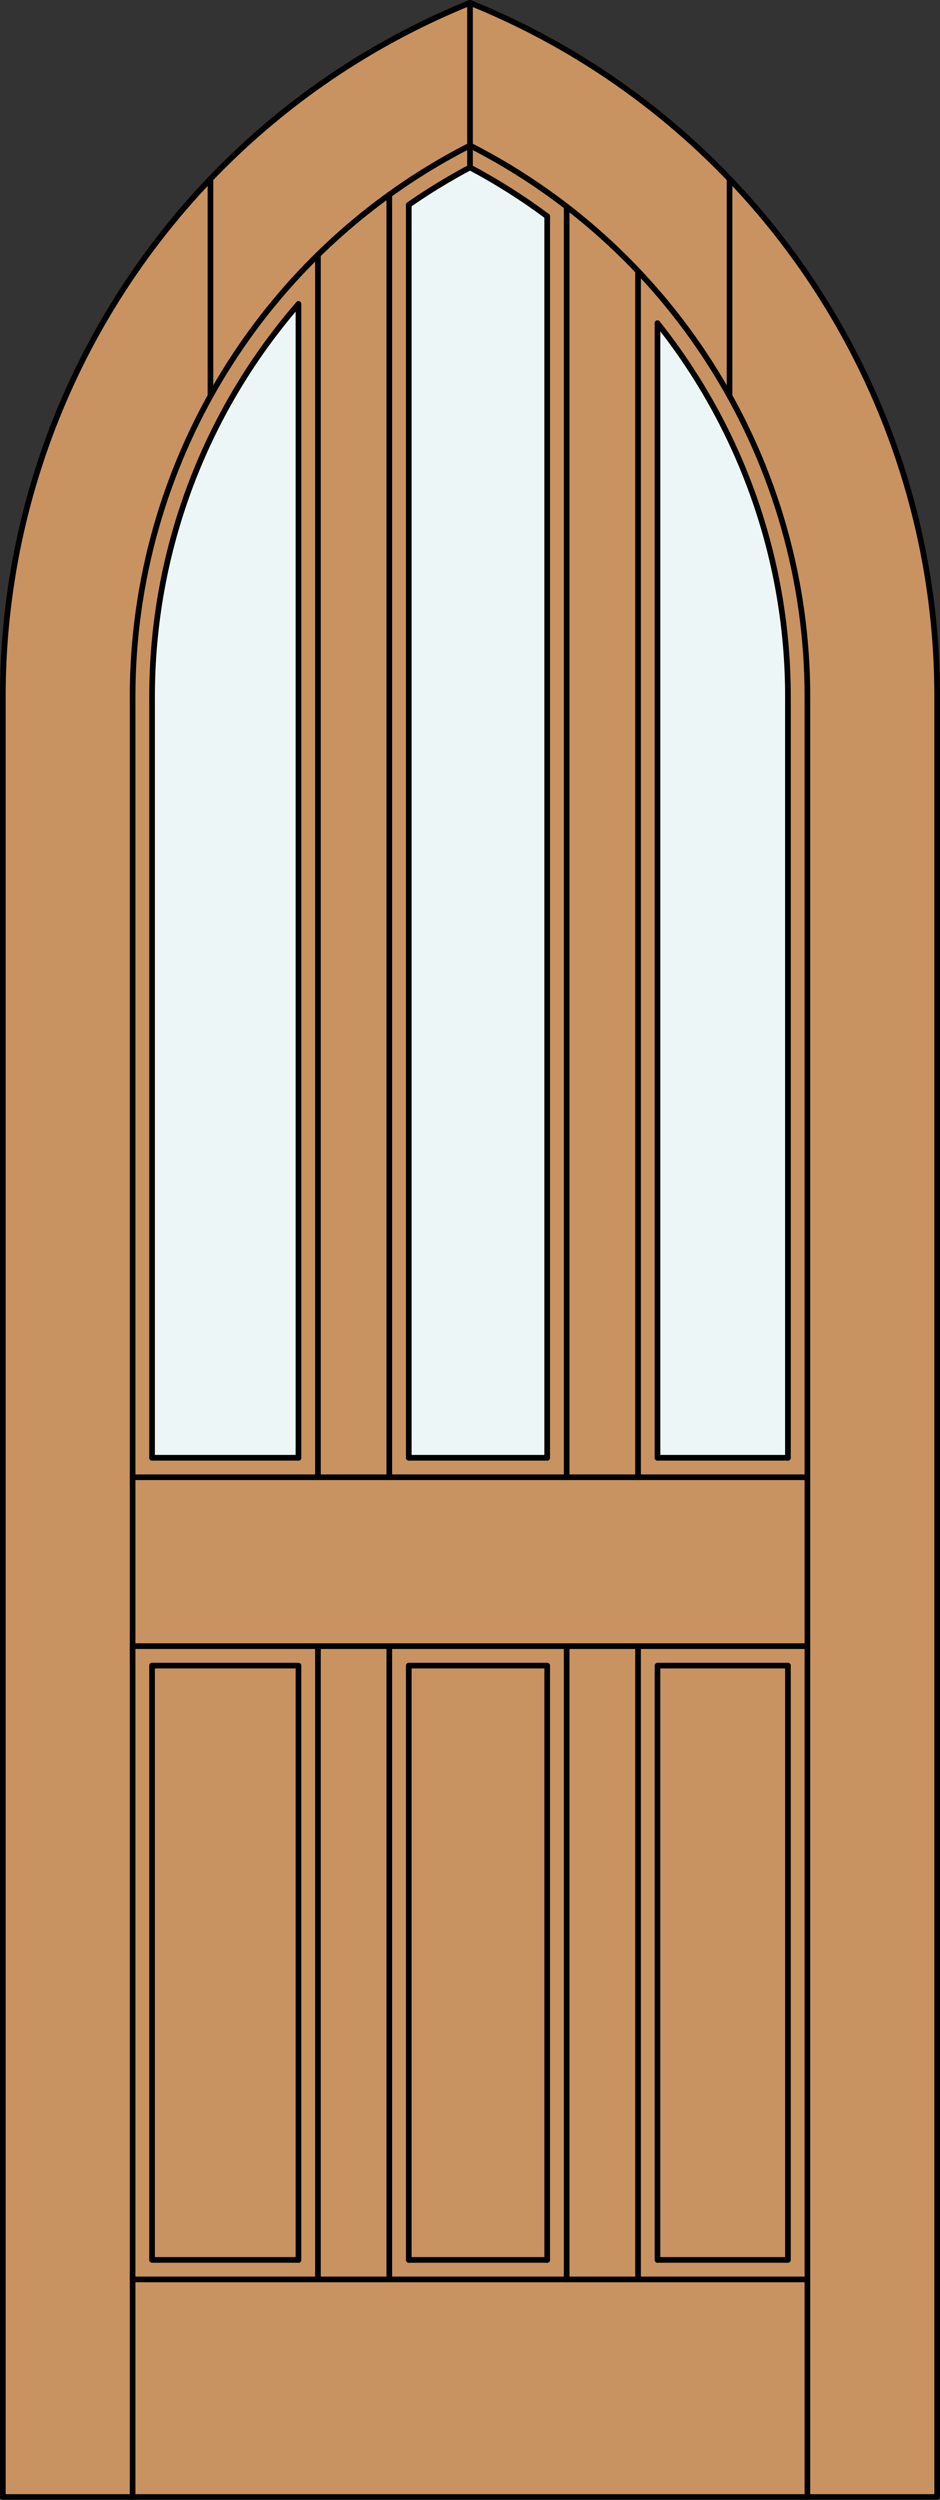 <?xml version="1.0" encoding="iso-8859-1"?>
<!-- Generator: Adobe Illustrator 14.0.0, SVG Export Plug-In . SVG Version: 6.00 Build 43363)  -->
<!DOCTYPE svg PUBLIC "-//W3C//DTD SVG 1.1//EN" "http://www.w3.org/Graphics/SVG/1.1/DTD/svg11.dtd">
<svg version="1.1" id="Layer_1" xmlns="http://www.w3.org/2000/svg" xmlns:xlink="http://www.w3.org/1999/xlink" x="0px" y="0px"
	 width="83.012px" height="220.531px" viewBox="46.163 568.28 83.012 220.531"
	 style="enable-background:new 46.163 568.28 83.012 220.531;" xml:space="preserve">
<rect x="46.163" y="568.28" width="83.012" height="220.531" fill="#333333" stroke="none"/>
<style type="text/css">
<![CDATA[
	.st0{fill:#EDF6F6;}
	.st1{fill:#C89361;}
	.st2{fill:none;stroke:#000000;stroke-width:0.5;stroke-linecap:round;stroke-linejoin:round;}
]]>
</style>
<g id="DOOR_FILL">
	<path class="st1" d="M128.925,788.562H46.413V629.723c0-26.898,16.321-51.105,41.256-61.192
		c24.936,10.087,41.256,34.294,41.256,61.192V788.562z"/>
</g>
<g id="GLASS">
	<path class="st0" d="M115.746,696.882h-11.52v-100.09c7.458,9.355,11.52,20.966,11.52,32.931V696.882z"/>
	<path class="st0" d="M94.486,696.882H82.262V586.348c1.735-1.207,3.541-2.308,5.407-3.298c2.379,1.262,4.658,2.703,6.817,4.313
		V696.882z"/>
	<path class="st0" d="M72.521,696.882H59.592v-67.159c0-12.723,4.591-25.017,12.929-34.626V696.882z"/>
</g>
<g id="_x31_">
	<polyline class="st2" points="46.413,629.723 46.413,788.562 128.925,788.562 128.925,629.723 	"/>
	<line class="st2" x1="57.873" y1="788.562" x2="57.873" y2="629.723"/>
	<line class="st2" x1="117.465" y1="788.562" x2="117.465" y2="629.723"/>
	<line class="st2" x1="115.746" y1="629.723" x2="115.746" y2="696.882"/>
	<polyline class="st2" points="115.746,715.218 115.746,767.647 104.227,767.647 	"/>
	<line class="st2" x1="94.486" y1="767.647" x2="82.262" y2="767.647"/>
	<polyline class="st2" points="72.521,767.647 59.592,767.647 59.592,715.218 	"/>
	<line class="st2" x1="59.592" y1="696.882" x2="59.592" y2="629.723"/>
	<path class="st2" d="M128.925,629.723c0-26.898-16.32-51.105-41.256-61.192"/>
	<path class="st2" d="M117.465,629.723c0-20.518-11.512-39.3-29.796-48.61"/>
	<path class="st2" d="M115.746,629.723c0-11.965-4.062-23.575-11.52-32.931"/>
	<path class="st2" d="M94.486,587.362c-2.159-1.609-4.438-3.051-6.817-4.313"/>
	<path class="st2" d="M87.669,568.53c-24.935,10.087-41.256,34.294-41.256,61.192"/>
	<path class="st2" d="M87.669,581.112c-18.283,9.311-29.796,28.093-29.796,48.61"/>
	<path class="st2" d="M87.669,583.05c-1.867,0.99-3.672,2.091-5.407,3.298"/>
	<path class="st2" d="M72.521,595.097c-8.338,9.609-12.929,21.904-12.929,34.626"/>
	<line class="st2" x1="87.669" y1="583.05" x2="87.669" y2="568.53"/>
	<line class="st2" x1="110.589" y1="603.211" x2="110.589" y2="584.066"/>
	<line class="st2" x1="64.749" y1="603.211" x2="64.749" y2="584.066"/>
	<line class="st2" x1="117.465" y1="769.366" x2="57.873" y2="769.366"/>
	<line class="st2" x1="72.521" y1="696.882" x2="72.521" y2="595.097"/>
	<line class="st2" x1="96.205" y1="698.601" x2="96.205" y2="586.508"/>
	<polyline class="st2" points="94.486,767.647 94.486,715.218 82.262,715.218 82.262,767.647 	"/>
	<line class="st2" x1="57.873" y1="698.601" x2="117.465" y2="698.601"/>
	<line class="st2" x1="59.592" y1="696.882" x2="72.521" y2="696.882"/>
	<line class="st2" x1="102.508" y1="769.366" x2="102.508" y2="713.499"/>
	<line class="st2" x1="74.24" y1="698.601" x2="74.24" y2="590.765"/>
	<line class="st2" x1="82.262" y1="696.882" x2="94.486" y2="696.882"/>
	<line class="st2" x1="104.227" y1="696.882" x2="115.746" y2="696.882"/>
	<line class="st2" x1="80.542" y1="713.499" x2="80.542" y2="769.366"/>
	<polyline class="st2" points="72.521,767.647 72.521,715.218 59.592,715.218 	"/>
	<line class="st2" x1="117.465" y1="713.499" x2="57.873" y2="713.499"/>
	<line class="st2" x1="74.24" y1="769.366" x2="74.24" y2="713.499"/>
	<line class="st2" x1="80.542" y1="585.458" x2="80.542" y2="698.601"/>
	<line class="st2" x1="102.508" y1="698.601" x2="102.508" y2="592.197"/>
	<line class="st2" x1="96.205" y1="769.366" x2="96.205" y2="713.499"/>
	<line class="st2" x1="82.262" y1="586.348" x2="82.262" y2="696.882"/>
	<line class="st2" x1="104.227" y1="696.882" x2="104.227" y2="596.792"/>
	<polyline class="st2" points="115.746,715.218 104.227,715.218 104.227,767.647 	"/>
	<line class="st2" x1="94.486" y1="696.882" x2="94.486" y2="587.362"/>
</g>
<g id="_x30_">
</g>
<g id="Layer_1_1_">
</g>
</svg>
